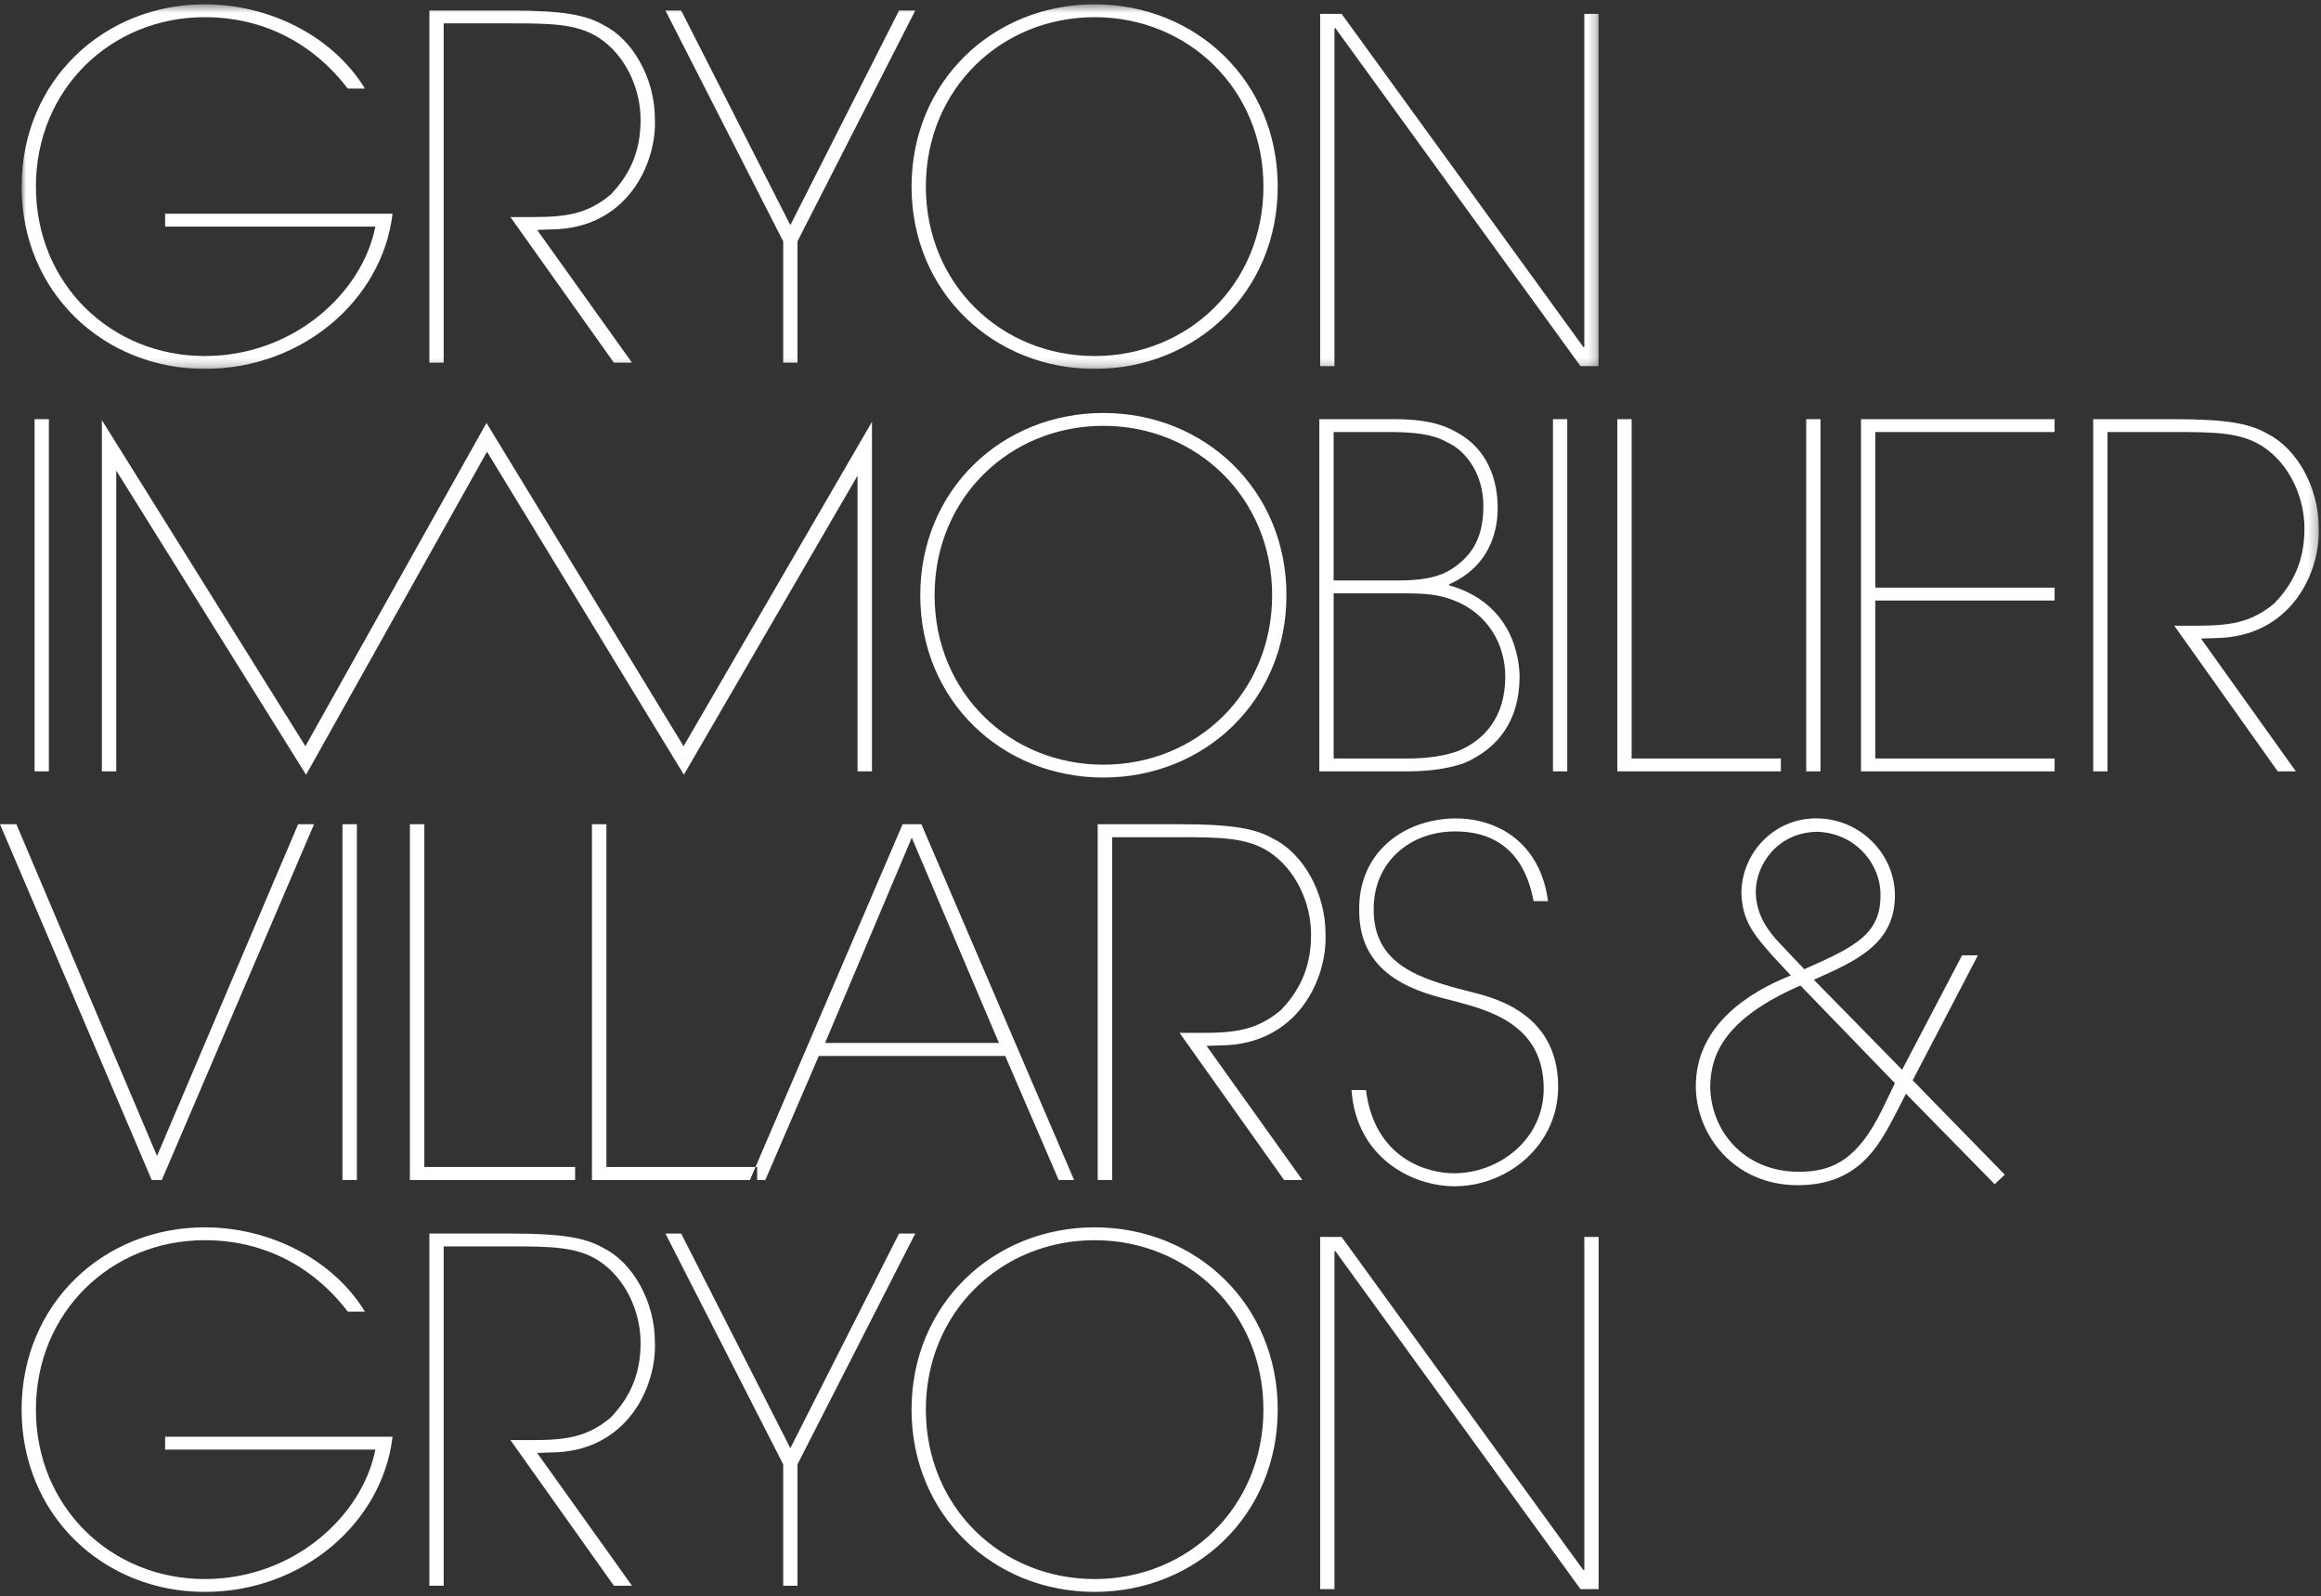 <?xml version="1.0" encoding="UTF-8"?>
<svg width="269px" height="185px" viewBox="0 0 269 185" version="1.1" xmlns="http://www.w3.org/2000/svg" xmlns:xlink="http://www.w3.org/1999/xlink">
    <rect x="0" y="0" width="269" height="185" fill="#333333" stroke="none"/>
    <!-- Generator: Sketch 57.1 (83088) - https://sketch.com -->
    <title>Logo</title>
    <desc>Created with Sketch.</desc>
    <defs>
        <polygon id="path-1" points="0.001 0.511 182.774 0.511 182.774 42.76 0.001 42.76"></polygon>
        <polygon id="path-3" points="0 184.5 268.748 184.5 268.748 0.511 0 0.511"></polygon>
    </defs>
    <g id="Mockups" stroke="none" stroke-width="1" fill="none" fill-rule="evenodd">
        <g id="x-Default---LG+-1920W" transform="translate(-64, -141)">
            <g id="Header" transform="translate(20, 47)">
                <g id="Group-2" transform="translate(0, 49)">
                    <g id="Logo" transform="translate(44, 44)">
                        <g id="Group-6" transform="translate(0, 0.989)">
                            <g id="Group-3" transform="translate(2.503, 0)">
                                <mask id="mask-2" fill="white">
                                    <use xlink:href="#path-1"></use>
                                </mask>
                                <g id="Clip-2"></g>
                                <path d="M16.634,24.78 L16.634,26.269 L41.003,26.269 C39.511,33.88 31.609,41.272 21.221,41.272 C10.39,41.272 1.659,32.943 1.659,21.636 C1.659,10.329 10.39,2.001 21.221,2.001 C27.907,2.001 33.709,4.923 37.798,10.273 L39.788,10.273 C36.085,4.206 28.736,0.511 21.221,0.511 C9.506,0.511 0.001,9.391 0.001,21.636 C0.001,33.88 9.506,42.76 21.221,42.76 C32.66,42.76 41.833,34.653 42.993,24.78 L16.634,24.78 Z M47.261,1.228 L47.261,42.043 L48.919,42.043 L48.919,2.718 L56.599,2.718 C61.407,2.718 64.391,2.772 66.877,4.372 C70.027,6.412 71.74,10.329 71.74,13.858 C71.74,17.058 70.856,19.87 68.26,22.573 C65.552,24.835 63.064,25.165 59.196,25.165 L56.655,25.165 L68.646,42.043 L70.745,42.043 L59.749,26.655 L61.351,26.599 C70.248,26.545 73.618,18.879 73.398,13.804 C73.398,9.06 70.801,4.593 67.486,2.938 C65.496,1.78 62.955,1.228 56.599,1.228 L47.261,1.228 Z M76.442,1.228 L74.619,1.228 L88.268,27.979 L88.268,42.043 L89.925,42.043 L89.925,27.979 L103.575,1.228 L101.697,1.228 L89.097,26.104 L76.442,1.228 Z M103.145,21.636 C103.145,33.88 112.649,42.76 124.365,42.76 C136.079,42.76 145.584,33.88 145.584,21.636 C145.584,9.391 136.079,0.511 124.365,0.511 C112.649,0.511 103.145,9.391 103.145,21.636 L103.145,21.636 Z M104.803,21.636 C104.803,10.329 113.534,2.001 124.365,2.001 C135.195,2.001 143.927,10.329 143.927,21.636 C143.927,32.943 135.195,41.272 124.365,41.272 C113.534,41.272 104.803,32.943 104.803,21.636 L104.803,21.636 Z M152.989,1.621 L150.501,1.621 L150.501,42.438 L152.16,42.438 L152.16,3.277 L152.27,3.277 L180.671,42.438 L182.774,42.438 L182.774,1.621 L181.116,1.621 L181.116,40.231 L181.005,40.231 L152.989,1.621 Z" id="Fill-1" fill="#FFFFFF" mask="url(#mask-2)"></path>
                            </g>
                            <mask id="mask-4" fill="white">
                                <use xlink:href="#path-3"></use>
                            </mask>
                            <g id="Clip-5"></g>
                            <path d="M4.006,89.404 L5.664,89.404 L5.664,48.588 L4.006,48.588 L4.006,89.404 Z M106.658,68.996 C106.658,81.24 116.161,90.121 127.879,90.121 C139.593,90.121 149.097,81.24 149.097,68.996 C149.097,56.751 139.593,47.871 127.879,47.871 C116.161,47.871 106.658,56.751 106.658,68.996 L106.658,68.996 Z M108.317,68.996 C108.317,57.688 117.048,49.361 127.879,49.361 C138.709,49.361 147.439,57.688 147.439,68.996 C147.439,80.302 138.709,88.632 127.879,88.632 C117.048,88.632 108.317,80.302 108.317,68.996 L108.317,68.996 Z M152.909,48.588 L152.909,89.404 L163.133,89.404 C165.73,89.404 167.886,89.075 169.652,88.466 C173.631,86.757 176.063,83.558 176.118,78.538 C176.118,76.609 175.51,69.989 167.942,67.838 L167.942,67.73 C173.577,65.246 173.577,59.952 173.577,58.846 C173.577,55.813 172.528,52.063 168.77,50.079 C167.166,49.142 165.067,48.588 161.585,48.588 L152.909,48.588 Z M154.567,50.079 L161.585,50.079 C165.122,50.135 166.613,50.63 167.773,51.292 C169.874,52.23 171.918,54.931 171.918,58.626 C171.918,61.494 171.201,64.308 167.773,66.239 C166.337,67.013 164.403,67.285 161.971,67.285 L154.567,67.285 L154.567,50.079 Z M154.567,68.775 L161.971,68.775 C165.288,68.775 166.724,68.831 168.934,69.768 C172.304,71.259 174.462,74.457 174.462,78.538 C174.407,83.061 172.14,85.709 169.045,87.031 C167.389,87.641 165.342,87.916 163.188,87.916 L154.567,87.916 L154.567,68.775 Z M179.985,89.404 L181.643,89.404 L181.643,48.588 L179.985,48.588 L179.985,89.404 Z M189.104,48.588 L187.445,48.588 L187.445,89.404 L206.401,89.404 L206.401,87.916 L189.104,87.916 L189.104,48.588 Z M209.335,89.404 L210.992,89.404 L210.992,48.588 L209.335,48.588 L209.335,89.404 Z M215.688,48.588 L215.688,89.404 L238.124,89.404 L238.124,87.916 L217.347,87.916 L217.347,69.605 L238.124,69.605 L238.124,68.114 L217.347,68.114 L217.347,50.079 L238.124,50.079 L238.124,48.588 L215.688,48.588 Z M242.599,48.588 L242.599,89.404 L244.258,89.404 L244.258,50.079 L251.939,50.079 C256.748,50.079 259.729,50.135 262.216,51.733 C265.368,53.772 267.081,57.688 267.081,61.219 C267.081,64.419 266.197,67.233 263.597,69.933 C260.891,72.197 258.404,72.526 254.537,72.526 L251.994,72.526 L263.985,89.404 L266.085,89.404 L255.089,74.016 L256.691,73.96 C265.587,73.905 268.959,66.239 268.737,61.166 C268.737,56.421 266.142,51.954 262.825,50.298 C260.835,49.142 258.294,48.588 251.939,48.588 L242.599,48.588 Z" id="Fill-4" fill="#FFFFFF" mask="url(#mask-4)"></path>
                        </g>
                        <polygon id="Fill-7" fill="#FFFFFF" points="13.474 55.54 13.474 90.391 11.805 90.391 11.805 49.692 35.396 87.478 56.382 50.019 79.226 87.483 101.059 49.89 101.059 90.391 99.388 90.391 99.388 56.125 79.261 90.78 56.444 53.352 35.474 90.787"></polygon>
                        <g id="Group-14" transform="translate(0, 95.489)" fill="#FFFFFF">
                            <path d="M229.237,16.226 L227.401,16.226 L220.451,29.49 L210.221,19.056 C215.057,16.892 219.618,14.949 219.618,9.288 C219.618,4.515 215.615,0.353 210.498,0.353 C205.495,0.353 201.825,4.46 201.825,9.066 C201.936,12.23 203.271,13.839 205.439,16.281 L207.551,18.557 C202.937,20.388 196.543,24.218 196.543,31.377 C196.543,37.038 200.991,42.866 208.331,42.866 C215.337,42.866 217.672,38.426 219.562,34.874 L220.897,32.265 L231.184,42.756 L232.35,41.645 L221.675,30.711 L229.237,16.226 Z M219.618,31.044 L218.117,34.152 C215.392,39.647 212.668,41.312 208.496,41.312 C202.046,41.312 198.266,36.483 198.211,31.433 C198.266,27.548 200.046,23.496 208.664,19.722 L219.618,31.044 Z M206.329,14.894 C204.994,13.508 203.493,11.564 203.493,8.844 C203.493,5.792 205.94,2.018 210.553,1.907 C214.947,2.018 217.948,5.514 217.948,9.233 C217.948,13.728 215.17,15.171 209.108,17.835 L206.329,14.894 Z" id="Fill-8"></path>
                            <path d="M1.898,1.031 L0,1.031 L17.584,42.264 L18.756,42.264 L36.398,1.031 L34.555,1.031 L18.199,39.477 L1.898,1.031 Z M39.69,42.264 L41.364,42.264 L41.364,1.031 L39.69,1.031 L39.69,42.264 Z M49.18,1.031 L47.505,1.031 L47.505,42.264 L66.653,42.264 L66.653,40.76 L49.18,40.76 L49.18,1.031 Z M70.281,1.031 L68.606,1.031 L68.606,42.264 L87.754,42.264 L87.754,40.76 L70.281,40.76 L70.281,1.031 Z M94.898,27.888 L116.503,27.888 L122.699,42.264 L124.485,42.264 L106.788,1.031 L104.612,1.031 L86.916,42.264 L88.702,42.264 L94.898,27.888 Z M105.672,2.591 L115.777,26.384 L95.624,26.384 L105.672,2.591 Z M127.22,1.031 L127.22,42.264 L128.895,42.264 L128.895,2.535 L136.655,2.535 C141.512,2.535 144.527,2.591 147.038,4.206 C150.219,6.269 151.95,10.224 151.95,13.791 C151.95,17.022 151.058,19.865 148.434,22.595 C145.699,24.879 143.186,25.214 139.279,25.214 L136.711,25.214 L148.825,42.264 L150.945,42.264 L139.836,26.718 L141.455,26.663 C150.443,26.606 153.848,18.861 153.625,13.734 C153.625,8.943 151.002,4.431 147.652,2.759 C145.642,1.587 143.075,1.031 136.655,1.031 L127.22,1.031 Z M156.639,31.844 C157.197,39.645 163.617,42.989 168.583,42.989 C174.725,42.989 180.588,38.252 180.588,31.454 C180.588,22.484 172.325,20.979 170.316,20.421 C164.622,18.972 159.15,17.357 159.207,10.838 C159.207,5.435 163.394,1.866 168.64,1.866 C175.283,1.866 177.127,6.659 177.74,9.945 L179.415,9.945 C178.521,3.204 173.609,0.362 168.753,0.362 C162.78,0.362 157.365,4.263 157.532,11.117 C157.532,18.861 164.733,20.589 168.362,21.48 C172.325,22.539 178.912,24.099 178.912,31.677 C178.912,37.583 173.721,41.484 168.529,41.484 C165.348,41.484 159.319,39.756 158.313,31.844 L156.639,31.844 Z" id="Fill-10"></path>
                            <path d="M19.137,72.02 L19.137,73.508 L43.506,73.508 C42.014,81.119 34.112,88.511 23.723,88.511 C12.893,88.511 4.162,80.182 4.162,68.875 C4.162,57.568 12.893,49.24 23.723,49.24 C30.409,49.24 36.212,52.163 40.301,57.512 L42.29,57.512 C38.588,51.445 31.239,47.75 23.723,47.75 C12.009,47.75 2.504,56.63 2.504,68.875 C2.504,81.119 12.009,89.999 23.723,89.999 C35.163,89.999 44.336,81.893 45.496,72.02 L19.137,72.02 Z M49.764,48.469 L49.764,89.284 L51.421,89.284 L51.421,49.958 L59.102,49.958 C63.91,49.958 66.894,50.011 69.38,51.613 C72.53,53.653 74.243,57.568 74.243,61.099 C74.243,64.298 73.359,67.111 70.762,69.812 C68.054,72.074 65.567,72.406 61.699,72.406 L59.158,72.406 L71.149,89.284 L73.248,89.284 L62.252,73.895 L63.854,73.84 C72.751,73.786 76.121,66.118 75.9,61.045 C75.9,56.3 73.304,51.833 69.988,50.177 C67.999,49.019 65.457,48.469 59.102,48.469 L49.764,48.469 Z M78.945,48.469 L77.122,48.469 L90.771,75.22 L90.771,89.284 L92.428,89.284 L92.428,75.22 L106.078,48.469 L104.199,48.469 L91.6,73.345 L78.945,48.469 Z M105.648,68.875 C105.648,81.119 115.152,89.999 126.868,89.999 C138.582,89.999 148.087,81.119 148.087,68.875 C148.087,56.63 138.582,47.75 126.868,47.75 C115.152,47.75 105.648,56.63 105.648,68.875 L105.648,68.875 Z M107.306,68.875 C107.306,57.568 116.037,49.24 126.868,49.24 C137.698,49.24 146.429,57.568 146.429,68.875 C146.429,80.182 137.698,88.511 126.868,88.511 C116.037,88.511 107.306,80.182 107.306,68.875 L107.306,68.875 Z M155.491,48.862 L153.004,48.862 L153.004,89.677 L154.663,89.677 L154.663,50.516 L154.773,50.516 L183.174,89.677 L185.277,89.677 L185.277,48.862 L183.619,48.862 L183.619,87.472 L183.508,87.472 L155.491,48.862 Z" id="Fill-12"></path>
                        </g>
                    </g>
                </g>
            </g>
        </g>
    </g>
</svg>